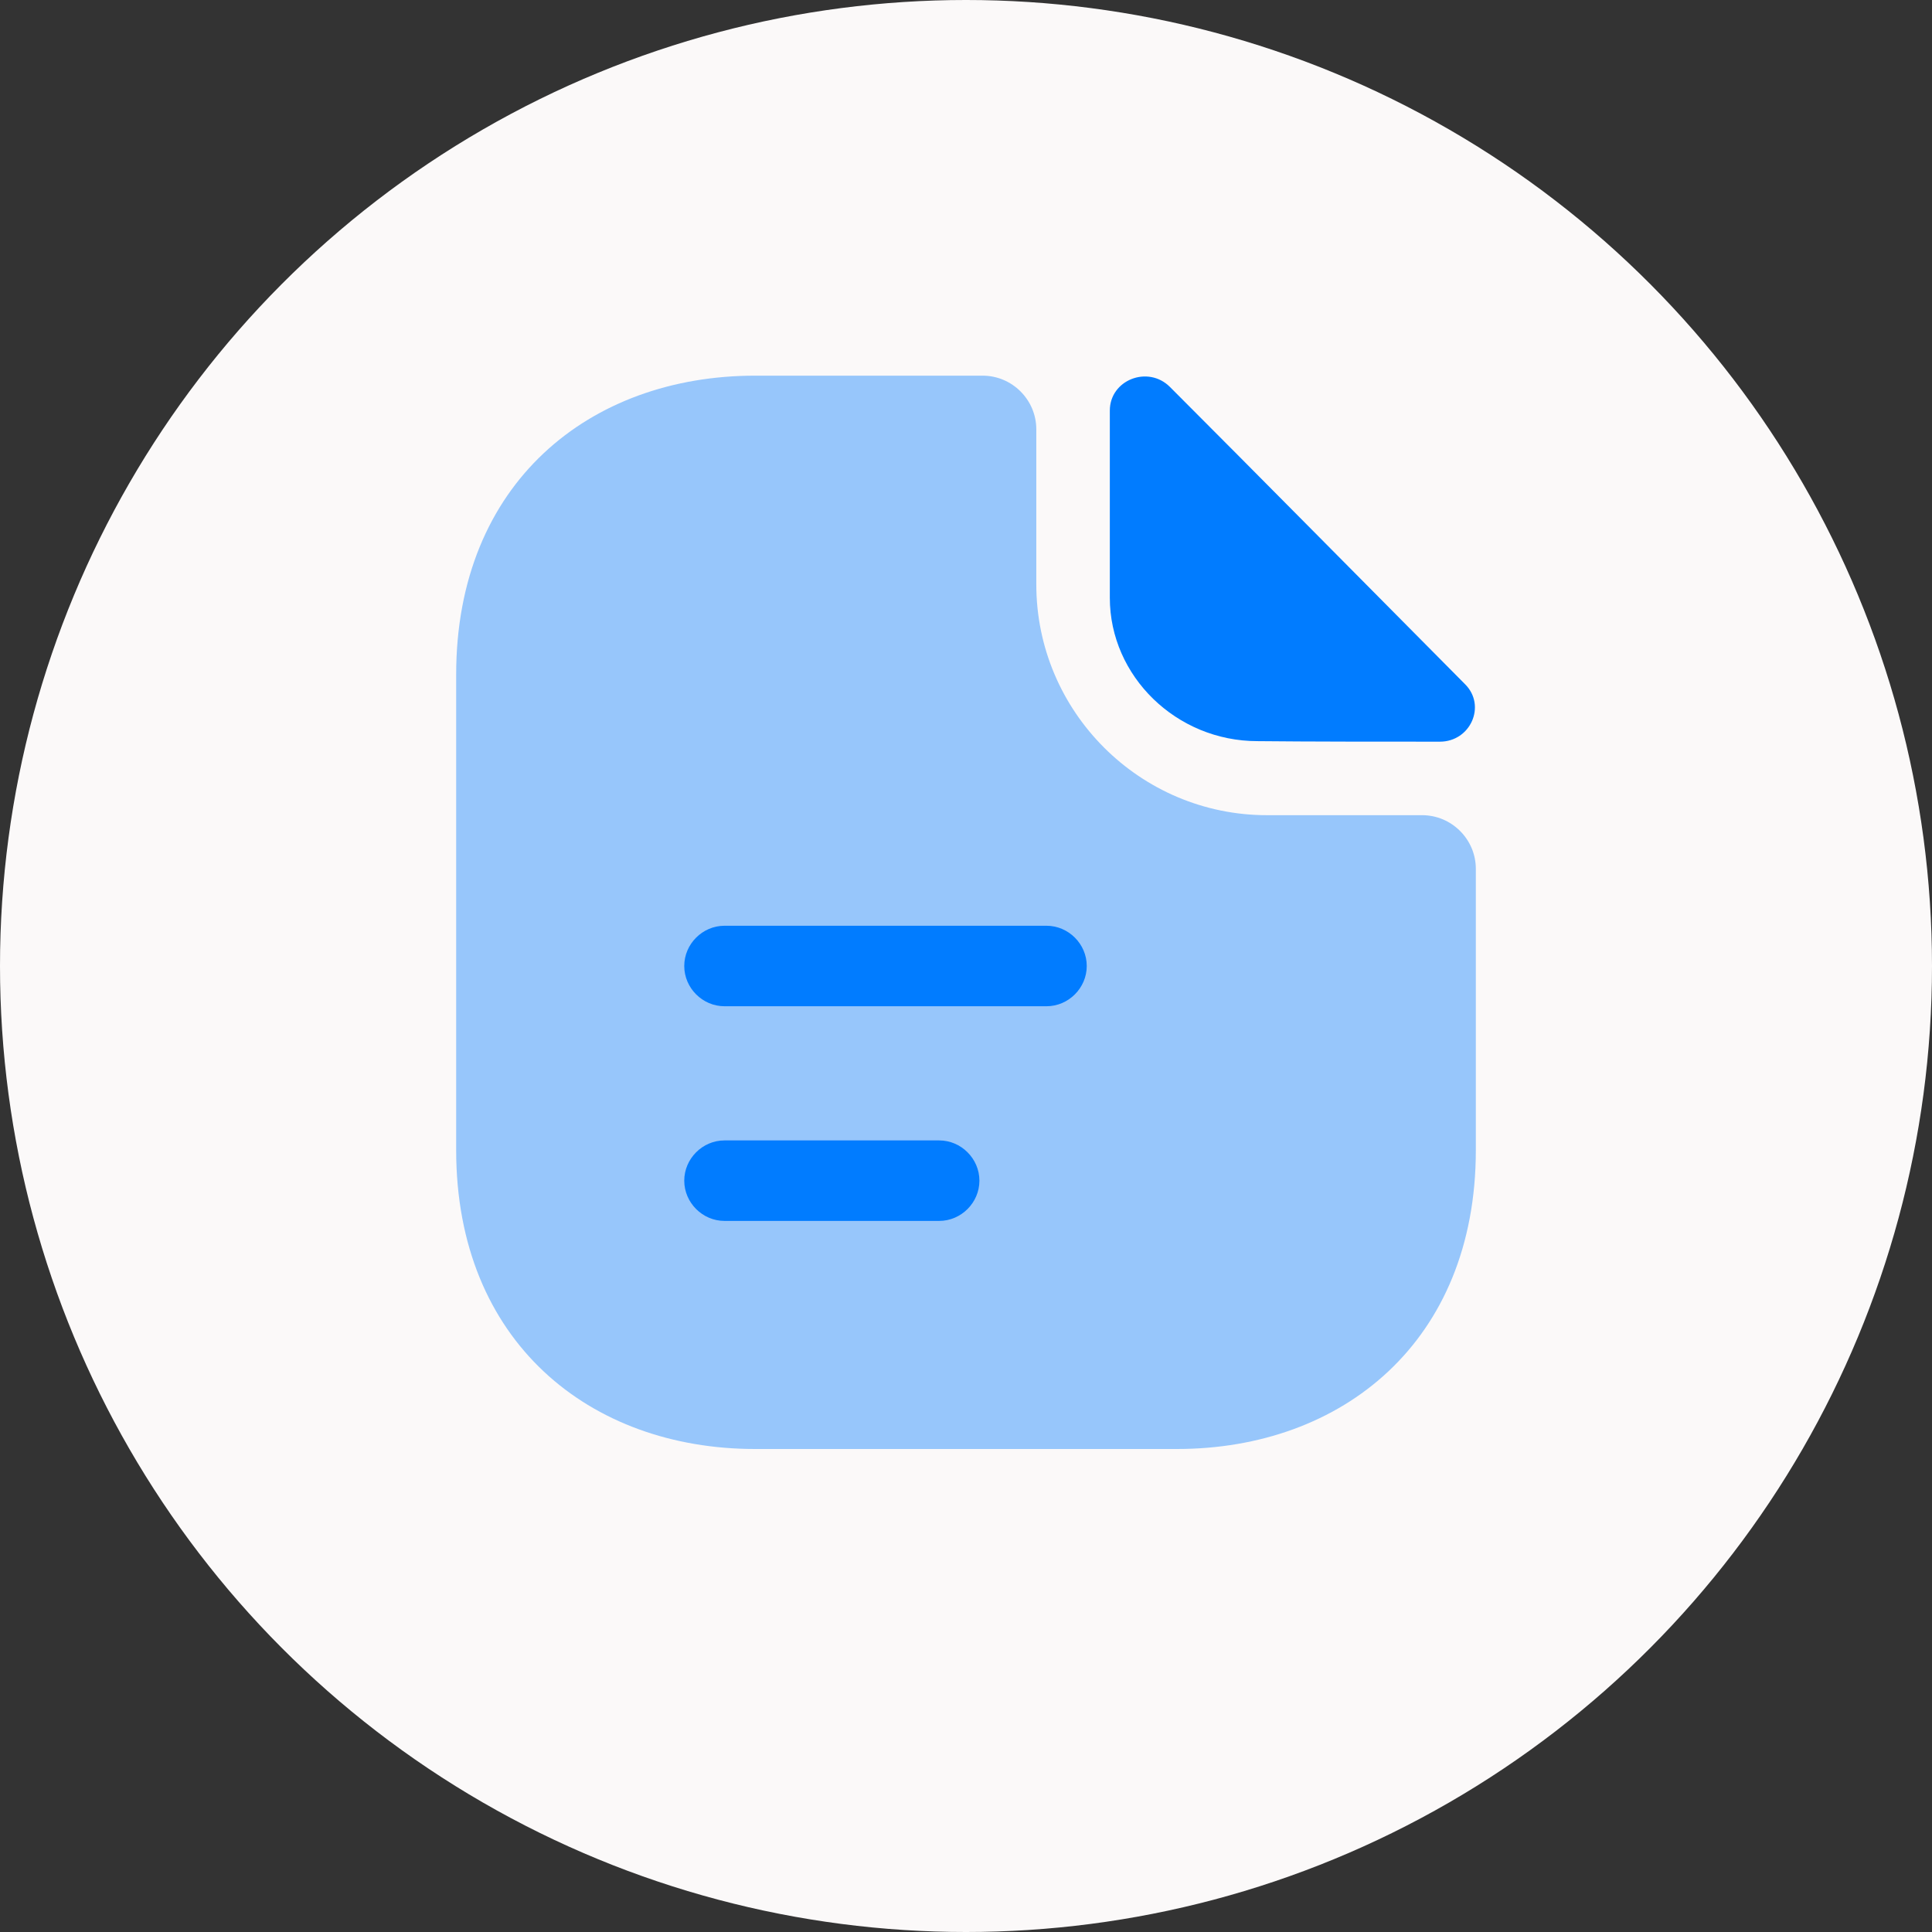 <svg width="72" height="72" viewBox="0 0 72 72" fill="none" xmlns="http://www.w3.org/2000/svg">
<rect x="0" y="0" width="72" height="72" fill="#333333" stroke="none"/>
<g clip-path="url(#clip0_44_185)">
<circle cx="36" cy="36" r="36" fill="#FBF9F9"/>
<path opacity="0.4" d="M53 30.38H47.22C42.48 30.38 38.62 26.52 38.62 21.78V16C38.62 14.9 37.72 14 36.62 14H28.14C21.98 14 17 18 17 25.14V42.86C17 50 21.98 54 28.14 54H43.86C50.02 54 55 50 55 42.86V32.38C55 31.28 54.1 30.38 53 30.38Z" fill="#017CFF"/>
<path d="M43.6 14.42C42.78 13.6 41.36 14.16 41.36 15.3V22.28C41.36 25.2 43.84 27.62 46.86 27.62C48.76 27.64 51.4 27.64 53.66 27.64C54.8 27.64 55.4 26.3 54.6 25.5C51.72 22.6 46.56 17.38 43.6 14.42Z" fill="#017CFF"/>
<path d="M39 37.5H27C26.18 37.5 25.5 36.82 25.5 36C25.5 35.18 26.18 34.5 27 34.5H39C39.82 34.5 40.5 35.18 40.5 36C40.5 36.82 39.82 37.5 39 37.5Z" fill="#017CFF"/>
<path d="M35 45.5H27C26.18 45.5 25.5 44.82 25.5 44C25.5 43.18 26.18 42.5 27 42.5H35C35.82 42.5 36.5 43.18 36.5 44C36.5 44.82 35.82 45.5 35 45.5Z" fill="#017CFF"/>
</g>
<defs>
<clipPath id="clip0_44_185">
<rect width="72" height="72" fill="white"/>
</clipPath>
</defs>
</svg>
